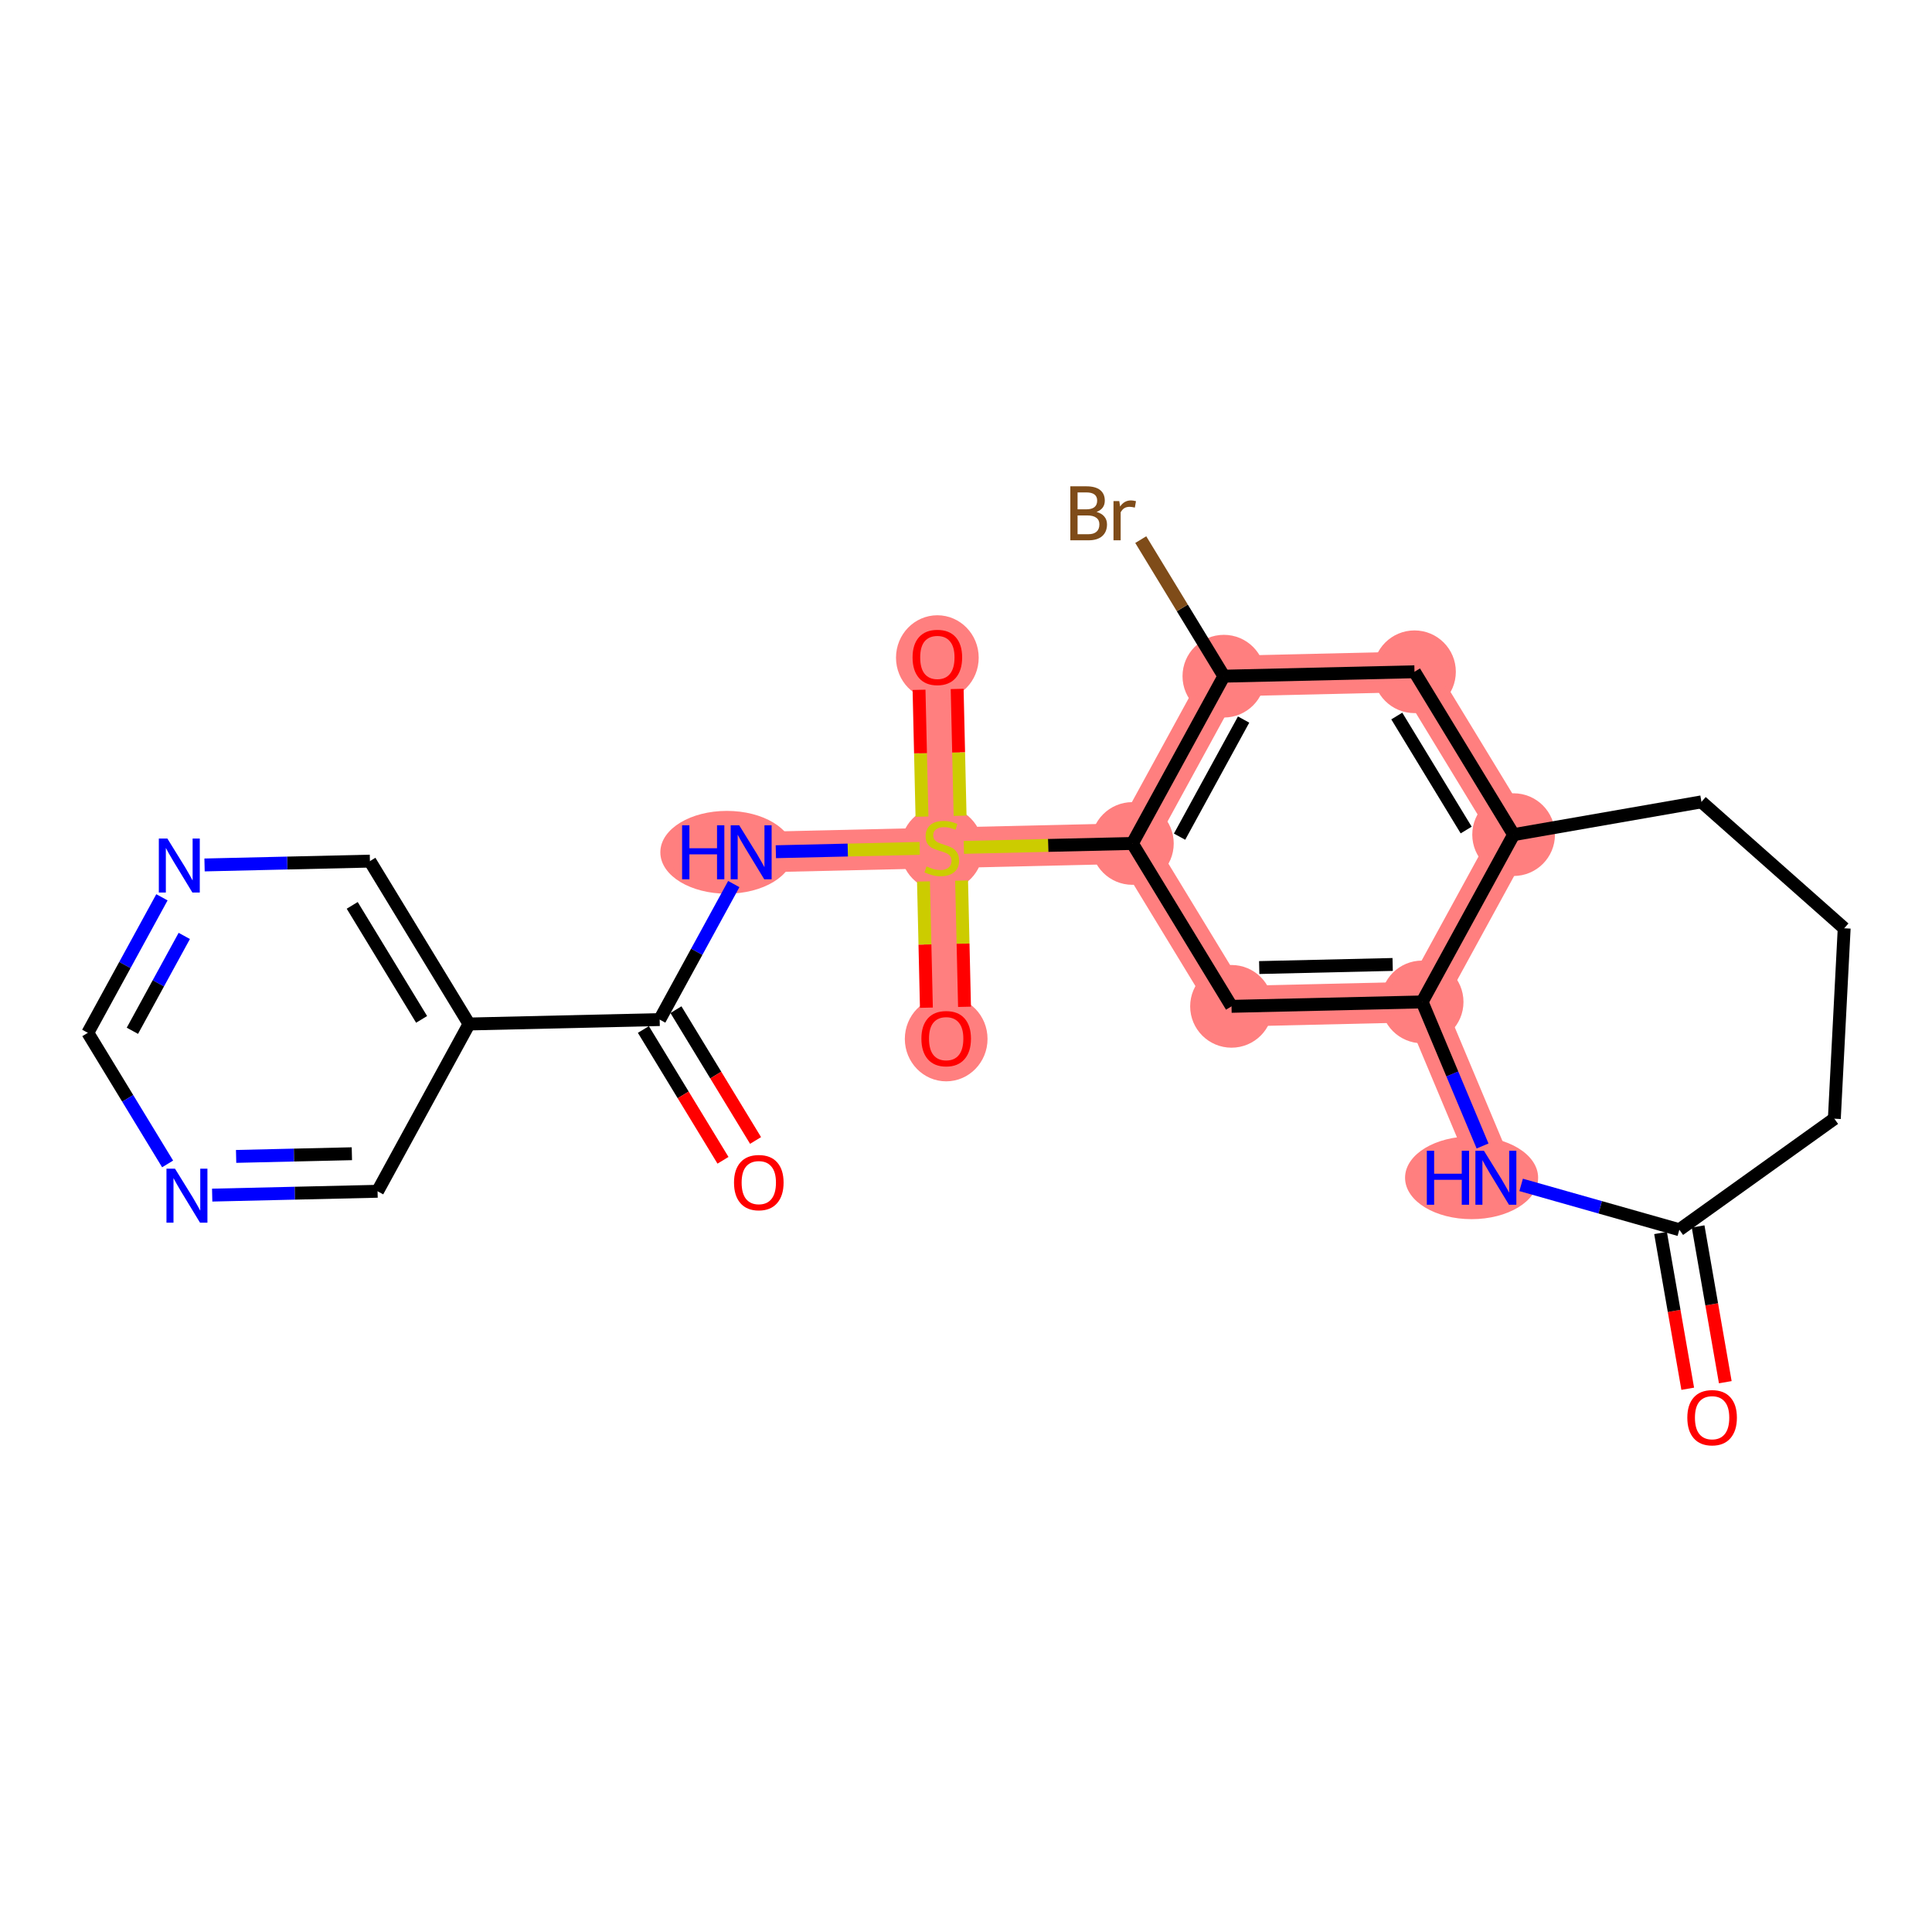 <?xml version='1.0' encoding='iso-8859-1'?>
<svg version='1.1' baseProfile='full'
              xmlns='http://www.w3.org/2000/svg'
                      xmlns:rdkit='http://www.rdkit.org/xml'
                      xmlns:xlink='http://www.w3.org/1999/xlink'
                  xml:space='preserve'
width='300px' height='300px' viewBox='0 0 300 300'>
<!-- END OF HEADER -->
<rect style='opacity:1.0;fill:#FFFFFF;stroke:none' width='300' height='300' x='0' y='0'> </rect>
<rect style='opacity:1.0;fill:#FFFFFF;stroke:none' width='300' height='300' x='0' y='0'> </rect>
<path d='M 235.034,129.602 L 219.641,104.312' style='fill:none;fill-rule:evenodd;stroke:#FF7F7F;stroke-width:6.3px;stroke-linecap:butt;stroke-linejoin:miter;stroke-opacity:1' />
<path d='M 235.034,129.602 L 220.828,155.578' style='fill:none;fill-rule:evenodd;stroke:#FF7F7F;stroke-width:6.3px;stroke-linecap:butt;stroke-linejoin:miter;stroke-opacity:1' />
<path d='M 219.641,104.312 L 190.042,104.997' style='fill:none;fill-rule:evenodd;stroke:#FF7F7F;stroke-width:6.3px;stroke-linecap:butt;stroke-linejoin:miter;stroke-opacity:1' />
<path d='M 190.042,104.997 L 175.836,130.973' style='fill:none;fill-rule:evenodd;stroke:#FF7F7F;stroke-width:6.3px;stroke-linecap:butt;stroke-linejoin:miter;stroke-opacity:1' />
<path d='M 175.836,130.973 L 146.237,131.658' style='fill:none;fill-rule:evenodd;stroke:#FF7F7F;stroke-width:6.3px;stroke-linecap:butt;stroke-linejoin:miter;stroke-opacity:1' />
<path d='M 175.836,130.973 L 191.229,156.264' style='fill:none;fill-rule:evenodd;stroke:#FF7F7F;stroke-width:6.3px;stroke-linecap:butt;stroke-linejoin:miter;stroke-opacity:1' />
<path d='M 146.237,131.658 L 145.552,102.059' style='fill:none;fill-rule:evenodd;stroke:#FF7F7F;stroke-width:6.3px;stroke-linecap:butt;stroke-linejoin:miter;stroke-opacity:1' />
<path d='M 146.237,131.658 L 146.923,161.257' style='fill:none;fill-rule:evenodd;stroke:#FF7F7F;stroke-width:6.3px;stroke-linecap:butt;stroke-linejoin:miter;stroke-opacity:1' />
<path d='M 146.237,131.658 L 116.639,132.344' style='fill:none;fill-rule:evenodd;stroke:#FF7F7F;stroke-width:6.3px;stroke-linecap:butt;stroke-linejoin:miter;stroke-opacity:1' />
<path d='M 191.229,156.264 L 220.828,155.578' style='fill:none;fill-rule:evenodd;stroke:#FF7F7F;stroke-width:6.3px;stroke-linecap:butt;stroke-linejoin:miter;stroke-opacity:1' />
<path d='M 220.828,155.578 L 232.28,182.881' style='fill:none;fill-rule:evenodd;stroke:#FF7F7F;stroke-width:6.3px;stroke-linecap:butt;stroke-linejoin:miter;stroke-opacity:1' />
<ellipse cx='235.034' cy='129.602' rx='5.921' ry='5.921'  style='fill:#FF7F7F;fill-rule:evenodd;stroke:#FF7F7F;stroke-width:1.0px;stroke-linecap:butt;stroke-linejoin:miter;stroke-opacity:1' />
<ellipse cx='219.641' cy='104.312' rx='5.921' ry='5.921'  style='fill:#FF7F7F;fill-rule:evenodd;stroke:#FF7F7F;stroke-width:1.0px;stroke-linecap:butt;stroke-linejoin:miter;stroke-opacity:1' />
<ellipse cx='190.042' cy='104.997' rx='5.921' ry='5.921'  style='fill:#FF7F7F;fill-rule:evenodd;stroke:#FF7F7F;stroke-width:1.0px;stroke-linecap:butt;stroke-linejoin:miter;stroke-opacity:1' />
<ellipse cx='175.836' cy='130.973' rx='5.921' ry='5.921'  style='fill:#FF7F7F;fill-rule:evenodd;stroke:#FF7F7F;stroke-width:1.0px;stroke-linecap:butt;stroke-linejoin:miter;stroke-opacity:1' />
<ellipse cx='146.237' cy='131.771' rx='5.921' ry='6.071'  style='fill:#FF7F7F;fill-rule:evenodd;stroke:#FF7F7F;stroke-width:1.0px;stroke-linecap:butt;stroke-linejoin:miter;stroke-opacity:1' />
<ellipse cx='145.552' cy='102.125' rx='5.921' ry='6.088'  style='fill:#FF7F7F;fill-rule:evenodd;stroke:#FF7F7F;stroke-width:1.0px;stroke-linecap:butt;stroke-linejoin:miter;stroke-opacity:1' />
<ellipse cx='146.923' cy='161.322' rx='5.921' ry='6.088'  style='fill:#FF7F7F;fill-rule:evenodd;stroke:#FF7F7F;stroke-width:1.0px;stroke-linecap:butt;stroke-linejoin:miter;stroke-opacity:1' />
<ellipse cx='112.867' cy='132.344' rx='9.831' ry='5.929'  style='fill:#FF7F7F;fill-rule:evenodd;stroke:#FF7F7F;stroke-width:1.0px;stroke-linecap:butt;stroke-linejoin:miter;stroke-opacity:1' />
<ellipse cx='191.229' cy='156.264' rx='5.921' ry='5.921'  style='fill:#FF7F7F;fill-rule:evenodd;stroke:#FF7F7F;stroke-width:1.0px;stroke-linecap:butt;stroke-linejoin:miter;stroke-opacity:1' />
<ellipse cx='220.828' cy='155.578' rx='5.921' ry='5.921'  style='fill:#FF7F7F;fill-rule:evenodd;stroke:#FF7F7F;stroke-width:1.0px;stroke-linecap:butt;stroke-linejoin:miter;stroke-opacity:1' />
<ellipse cx='228.508' cy='182.881' rx='9.831' ry='5.929'  style='fill:#FF7F7F;fill-rule:evenodd;stroke:#FF7F7F;stroke-width:1.0px;stroke-linecap:butt;stroke-linejoin:miter;stroke-opacity:1' />
<path class='bond-0 atom-0 atom-1' d='M 267.902,214.627 L 265.792,202.534' style='fill:none;fill-rule:evenodd;stroke:#FF0000;stroke-width:2.0px;stroke-linecap:butt;stroke-linejoin:miter;stroke-opacity:1' />
<path class='bond-0 atom-0 atom-1' d='M 265.792,202.534 L 263.682,190.441' style='fill:none;fill-rule:evenodd;stroke:#000000;stroke-width:2.0px;stroke-linecap:butt;stroke-linejoin:miter;stroke-opacity:1' />
<path class='bond-0 atom-0 atom-1' d='M 262.069,215.645 L 259.959,203.552' style='fill:none;fill-rule:evenodd;stroke:#FF0000;stroke-width:2.0px;stroke-linecap:butt;stroke-linejoin:miter;stroke-opacity:1' />
<path class='bond-0 atom-0 atom-1' d='M 259.959,203.552 L 257.849,191.459' style='fill:none;fill-rule:evenodd;stroke:#000000;stroke-width:2.0px;stroke-linecap:butt;stroke-linejoin:miter;stroke-opacity:1' />
<path class='bond-1 atom-1 atom-2' d='M 260.766,190.95 L 284.835,173.71' style='fill:none;fill-rule:evenodd;stroke:#000000;stroke-width:2.0px;stroke-linecap:butt;stroke-linejoin:miter;stroke-opacity:1' />
<path class='bond-24 atom-24 atom-1' d='M 236.2,183.991 L 248.483,187.471' style='fill:none;fill-rule:evenodd;stroke:#0000FF;stroke-width:2.0px;stroke-linecap:butt;stroke-linejoin:miter;stroke-opacity:1' />
<path class='bond-24 atom-24 atom-1' d='M 248.483,187.471 L 260.766,190.95' style='fill:none;fill-rule:evenodd;stroke:#000000;stroke-width:2.0px;stroke-linecap:butt;stroke-linejoin:miter;stroke-opacity:1' />
<path class='bond-2 atom-2 atom-3' d='M 284.835,173.71 L 286.364,144.143' style='fill:none;fill-rule:evenodd;stroke:#000000;stroke-width:2.0px;stroke-linecap:butt;stroke-linejoin:miter;stroke-opacity:1' />
<path class='bond-3 atom-3 atom-4' d='M 286.364,144.143 L 264.2,124.513' style='fill:none;fill-rule:evenodd;stroke:#000000;stroke-width:2.0px;stroke-linecap:butt;stroke-linejoin:miter;stroke-opacity:1' />
<path class='bond-4 atom-4 atom-5' d='M 264.2,124.513 L 235.034,129.602' style='fill:none;fill-rule:evenodd;stroke:#000000;stroke-width:2.0px;stroke-linecap:butt;stroke-linejoin:miter;stroke-opacity:1' />
<path class='bond-5 atom-5 atom-6' d='M 235.034,129.602 L 219.641,104.312' style='fill:none;fill-rule:evenodd;stroke:#000000;stroke-width:2.0px;stroke-linecap:butt;stroke-linejoin:miter;stroke-opacity:1' />
<path class='bond-5 atom-5 atom-6' d='M 227.667,128.887 L 216.892,111.184' style='fill:none;fill-rule:evenodd;stroke:#000000;stroke-width:2.0px;stroke-linecap:butt;stroke-linejoin:miter;stroke-opacity:1' />
<path class='bond-25 atom-23 atom-5' d='M 220.828,155.578 L 235.034,129.602' style='fill:none;fill-rule:evenodd;stroke:#000000;stroke-width:2.0px;stroke-linecap:butt;stroke-linejoin:miter;stroke-opacity:1' />
<path class='bond-6 atom-6 atom-7' d='M 219.641,104.312 L 190.042,104.997' style='fill:none;fill-rule:evenodd;stroke:#000000;stroke-width:2.0px;stroke-linecap:butt;stroke-linejoin:miter;stroke-opacity:1' />
<path class='bond-7 atom-7 atom-8' d='M 190.042,104.997 L 183.589,94.395' style='fill:none;fill-rule:evenodd;stroke:#000000;stroke-width:2.0px;stroke-linecap:butt;stroke-linejoin:miter;stroke-opacity:1' />
<path class='bond-7 atom-7 atom-8' d='M 183.589,94.395 L 177.136,83.792' style='fill:none;fill-rule:evenodd;stroke:#7F4C19;stroke-width:2.0px;stroke-linecap:butt;stroke-linejoin:miter;stroke-opacity:1' />
<path class='bond-8 atom-7 atom-9' d='M 190.042,104.997 L 175.836,130.973' style='fill:none;fill-rule:evenodd;stroke:#000000;stroke-width:2.0px;stroke-linecap:butt;stroke-linejoin:miter;stroke-opacity:1' />
<path class='bond-8 atom-7 atom-9' d='M 193.107,111.734 L 183.162,129.918' style='fill:none;fill-rule:evenodd;stroke:#000000;stroke-width:2.0px;stroke-linecap:butt;stroke-linejoin:miter;stroke-opacity:1' />
<path class='bond-9 atom-9 atom-10' d='M 175.836,130.973 L 162.751,131.276' style='fill:none;fill-rule:evenodd;stroke:#000000;stroke-width:2.0px;stroke-linecap:butt;stroke-linejoin:miter;stroke-opacity:1' />
<path class='bond-9 atom-9 atom-10' d='M 162.751,131.276 L 149.666,131.579' style='fill:none;fill-rule:evenodd;stroke:#CCCC00;stroke-width:2.0px;stroke-linecap:butt;stroke-linejoin:miter;stroke-opacity:1' />
<path class='bond-21 atom-9 atom-22' d='M 175.836,130.973 L 191.229,156.264' style='fill:none;fill-rule:evenodd;stroke:#000000;stroke-width:2.0px;stroke-linecap:butt;stroke-linejoin:miter;stroke-opacity:1' />
<path class='bond-10 atom-10 atom-11' d='M 149.083,126.669 L 148.855,116.824' style='fill:none;fill-rule:evenodd;stroke:#CCCC00;stroke-width:2.0px;stroke-linecap:butt;stroke-linejoin:miter;stroke-opacity:1' />
<path class='bond-10 atom-10 atom-11' d='M 148.855,116.824 L 148.627,106.978' style='fill:none;fill-rule:evenodd;stroke:#FF0000;stroke-width:2.0px;stroke-linecap:butt;stroke-linejoin:miter;stroke-opacity:1' />
<path class='bond-10 atom-10 atom-11' d='M 143.164,126.806 L 142.936,116.961' style='fill:none;fill-rule:evenodd;stroke:#CCCC00;stroke-width:2.0px;stroke-linecap:butt;stroke-linejoin:miter;stroke-opacity:1' />
<path class='bond-10 atom-10 atom-11' d='M 142.936,116.961 L 142.708,107.115' style='fill:none;fill-rule:evenodd;stroke:#FF0000;stroke-width:2.0px;stroke-linecap:butt;stroke-linejoin:miter;stroke-opacity:1' />
<path class='bond-11 atom-10 atom-12' d='M 143.397,136.872 L 143.624,146.673' style='fill:none;fill-rule:evenodd;stroke:#CCCC00;stroke-width:2.0px;stroke-linecap:butt;stroke-linejoin:miter;stroke-opacity:1' />
<path class='bond-11 atom-10 atom-12' d='M 143.624,146.673 L 143.851,156.474' style='fill:none;fill-rule:evenodd;stroke:#FF0000;stroke-width:2.0px;stroke-linecap:butt;stroke-linejoin:miter;stroke-opacity:1' />
<path class='bond-11 atom-10 atom-12' d='M 149.317,136.735 L 149.543,146.536' style='fill:none;fill-rule:evenodd;stroke:#CCCC00;stroke-width:2.0px;stroke-linecap:butt;stroke-linejoin:miter;stroke-opacity:1' />
<path class='bond-11 atom-10 atom-12' d='M 149.543,146.536 L 149.77,156.337' style='fill:none;fill-rule:evenodd;stroke:#FF0000;stroke-width:2.0px;stroke-linecap:butt;stroke-linejoin:miter;stroke-opacity:1' />
<path class='bond-12 atom-10 atom-13' d='M 142.809,131.738 L 131.641,131.996' style='fill:none;fill-rule:evenodd;stroke:#CCCC00;stroke-width:2.0px;stroke-linecap:butt;stroke-linejoin:miter;stroke-opacity:1' />
<path class='bond-12 atom-10 atom-13' d='M 131.641,131.996 L 120.473,132.255' style='fill:none;fill-rule:evenodd;stroke:#0000FF;stroke-width:2.0px;stroke-linecap:butt;stroke-linejoin:miter;stroke-opacity:1' />
<path class='bond-13 atom-13 atom-14' d='M 113.941,137.276 L 108.187,147.798' style='fill:none;fill-rule:evenodd;stroke:#0000FF;stroke-width:2.0px;stroke-linecap:butt;stroke-linejoin:miter;stroke-opacity:1' />
<path class='bond-13 atom-13 atom-14' d='M 108.187,147.798 L 102.433,158.32' style='fill:none;fill-rule:evenodd;stroke:#000000;stroke-width:2.0px;stroke-linecap:butt;stroke-linejoin:miter;stroke-opacity:1' />
<path class='bond-14 atom-14 atom-15' d='M 99.904,159.859 L 106.085,170.014' style='fill:none;fill-rule:evenodd;stroke:#000000;stroke-width:2.0px;stroke-linecap:butt;stroke-linejoin:miter;stroke-opacity:1' />
<path class='bond-14 atom-14 atom-15' d='M 106.085,170.014 L 112.266,180.17' style='fill:none;fill-rule:evenodd;stroke:#FF0000;stroke-width:2.0px;stroke-linecap:butt;stroke-linejoin:miter;stroke-opacity:1' />
<path class='bond-14 atom-14 atom-15' d='M 104.962,156.78 L 111.143,166.936' style='fill:none;fill-rule:evenodd;stroke:#000000;stroke-width:2.0px;stroke-linecap:butt;stroke-linejoin:miter;stroke-opacity:1' />
<path class='bond-14 atom-14 atom-15' d='M 111.143,166.936 L 117.324,177.091' style='fill:none;fill-rule:evenodd;stroke:#FF0000;stroke-width:2.0px;stroke-linecap:butt;stroke-linejoin:miter;stroke-opacity:1' />
<path class='bond-15 atom-14 atom-16' d='M 102.433,158.32 L 72.834,159.005' style='fill:none;fill-rule:evenodd;stroke:#000000;stroke-width:2.0px;stroke-linecap:butt;stroke-linejoin:miter;stroke-opacity:1' />
<path class='bond-16 atom-16 atom-17' d='M 72.834,159.005 L 57.441,133.714' style='fill:none;fill-rule:evenodd;stroke:#000000;stroke-width:2.0px;stroke-linecap:butt;stroke-linejoin:miter;stroke-opacity:1' />
<path class='bond-16 atom-16 atom-17' d='M 65.467,158.29 L 54.692,140.586' style='fill:none;fill-rule:evenodd;stroke:#000000;stroke-width:2.0px;stroke-linecap:butt;stroke-linejoin:miter;stroke-opacity:1' />
<path class='bond-26 atom-21 atom-16' d='M 58.628,184.981 L 72.834,159.005' style='fill:none;fill-rule:evenodd;stroke:#000000;stroke-width:2.0px;stroke-linecap:butt;stroke-linejoin:miter;stroke-opacity:1' />
<path class='bond-17 atom-17 atom-18' d='M 57.441,133.714 L 44.602,134.012' style='fill:none;fill-rule:evenodd;stroke:#000000;stroke-width:2.0px;stroke-linecap:butt;stroke-linejoin:miter;stroke-opacity:1' />
<path class='bond-17 atom-17 atom-18' d='M 44.602,134.012 L 31.762,134.309' style='fill:none;fill-rule:evenodd;stroke:#0000FF;stroke-width:2.0px;stroke-linecap:butt;stroke-linejoin:miter;stroke-opacity:1' />
<path class='bond-18 atom-18 atom-19' d='M 25.145,139.332 L 19.391,149.854' style='fill:none;fill-rule:evenodd;stroke:#0000FF;stroke-width:2.0px;stroke-linecap:butt;stroke-linejoin:miter;stroke-opacity:1' />
<path class='bond-18 atom-18 atom-19' d='M 19.391,149.854 L 13.636,160.376' style='fill:none;fill-rule:evenodd;stroke:#000000;stroke-width:2.0px;stroke-linecap:butt;stroke-linejoin:miter;stroke-opacity:1' />
<path class='bond-18 atom-18 atom-19' d='M 28.614,145.33 L 24.586,152.695' style='fill:none;fill-rule:evenodd;stroke:#0000FF;stroke-width:2.0px;stroke-linecap:butt;stroke-linejoin:miter;stroke-opacity:1' />
<path class='bond-18 atom-18 atom-19' d='M 24.586,152.695 L 20.558,160.06' style='fill:none;fill-rule:evenodd;stroke:#000000;stroke-width:2.0px;stroke-linecap:butt;stroke-linejoin:miter;stroke-opacity:1' />
<path class='bond-19 atom-19 atom-20' d='M 13.636,160.376 L 19.832,170.555' style='fill:none;fill-rule:evenodd;stroke:#000000;stroke-width:2.0px;stroke-linecap:butt;stroke-linejoin:miter;stroke-opacity:1' />
<path class='bond-19 atom-19 atom-20' d='M 19.832,170.555 L 26.027,180.734' style='fill:none;fill-rule:evenodd;stroke:#0000FF;stroke-width:2.0px;stroke-linecap:butt;stroke-linejoin:miter;stroke-opacity:1' />
<path class='bond-20 atom-20 atom-21' d='M 32.949,185.576 L 45.789,185.278' style='fill:none;fill-rule:evenodd;stroke:#0000FF;stroke-width:2.0px;stroke-linecap:butt;stroke-linejoin:miter;stroke-opacity:1' />
<path class='bond-20 atom-20 atom-21' d='M 45.789,185.278 L 58.628,184.981' style='fill:none;fill-rule:evenodd;stroke:#000000;stroke-width:2.0px;stroke-linecap:butt;stroke-linejoin:miter;stroke-opacity:1' />
<path class='bond-20 atom-20 atom-21' d='M 36.664,179.567 L 45.652,179.358' style='fill:none;fill-rule:evenodd;stroke:#0000FF;stroke-width:2.0px;stroke-linecap:butt;stroke-linejoin:miter;stroke-opacity:1' />
<path class='bond-20 atom-20 atom-21' d='M 45.652,179.358 L 54.639,179.15' style='fill:none;fill-rule:evenodd;stroke:#000000;stroke-width:2.0px;stroke-linecap:butt;stroke-linejoin:miter;stroke-opacity:1' />
<path class='bond-22 atom-22 atom-23' d='M 191.229,156.264 L 220.828,155.578' style='fill:none;fill-rule:evenodd;stroke:#000000;stroke-width:2.0px;stroke-linecap:butt;stroke-linejoin:miter;stroke-opacity:1' />
<path class='bond-22 atom-22 atom-23' d='M 195.532,150.241 L 216.251,149.761' style='fill:none;fill-rule:evenodd;stroke:#000000;stroke-width:2.0px;stroke-linecap:butt;stroke-linejoin:miter;stroke-opacity:1' />
<path class='bond-23 atom-23 atom-24' d='M 220.828,155.578 L 225.519,166.763' style='fill:none;fill-rule:evenodd;stroke:#000000;stroke-width:2.0px;stroke-linecap:butt;stroke-linejoin:miter;stroke-opacity:1' />
<path class='bond-23 atom-23 atom-24' d='M 225.519,166.763 L 230.211,177.948' style='fill:none;fill-rule:evenodd;stroke:#0000FF;stroke-width:2.0px;stroke-linecap:butt;stroke-linejoin:miter;stroke-opacity:1' />
<path  class='atom-0' d='M 262.006 220.14
Q 262.006 218.127, 263.001 217.001
Q 263.995 215.876, 265.855 215.876
Q 267.714 215.876, 268.709 217.001
Q 269.704 218.127, 269.704 220.14
Q 269.704 222.177, 268.697 223.337
Q 267.69 224.486, 265.855 224.486
Q 264.007 224.486, 263.001 223.337
Q 262.006 222.189, 262.006 220.14
M 265.855 223.539
Q 267.134 223.539, 267.821 222.686
Q 268.519 221.821, 268.519 220.14
Q 268.519 218.494, 267.821 217.665
Q 267.134 216.824, 265.855 216.824
Q 264.576 216.824, 263.877 217.653
Q 263.19 218.482, 263.19 220.14
Q 263.19 221.833, 263.877 222.686
Q 264.576 223.539, 265.855 223.539
' fill='#FF0000'/>
<path  class='atom-8' d='M 170.273 79.493
Q 171.079 79.718, 171.481 80.216
Q 171.896 80.701, 171.896 81.423
Q 171.896 82.584, 171.15 83.247
Q 170.415 83.898, 169.018 83.898
L 166.199 83.898
L 166.199 75.514
L 168.675 75.514
Q 170.108 75.514, 170.83 76.094
Q 171.552 76.674, 171.552 77.74
Q 171.552 79.007, 170.273 79.493
M 167.325 76.461
L 167.325 79.09
L 168.675 79.09
Q 169.504 79.09, 169.93 78.759
Q 170.368 78.415, 170.368 77.74
Q 170.368 76.461, 168.675 76.461
L 167.325 76.461
M 169.018 82.951
Q 169.835 82.951, 170.273 82.56
Q 170.712 82.169, 170.712 81.423
Q 170.712 80.737, 170.226 80.393
Q 169.752 80.038, 168.84 80.038
L 167.325 80.038
L 167.325 82.951
L 169.018 82.951
' fill='#7F4C19'/>
<path  class='atom-8' d='M 173.802 77.811
L 173.933 78.652
Q 174.572 77.705, 175.614 77.705
Q 175.946 77.705, 176.396 77.823
L 176.218 78.818
Q 175.709 78.7, 175.425 78.7
Q 174.928 78.7, 174.596 78.901
Q 174.276 79.09, 174.016 79.552
L 174.016 83.898
L 172.902 83.898
L 172.902 77.811
L 173.802 77.811
' fill='#7F4C19'/>
<path  class='atom-10' d='M 143.869 134.536
Q 143.964 134.572, 144.355 134.737
Q 144.745 134.903, 145.172 135.01
Q 145.61 135.104, 146.036 135.104
Q 146.83 135.104, 147.291 134.725
Q 147.753 134.335, 147.753 133.66
Q 147.753 133.198, 147.517 132.914
Q 147.291 132.629, 146.936 132.475
Q 146.581 132.321, 145.989 132.144
Q 145.243 131.919, 144.793 131.706
Q 144.355 131.492, 144.035 131.042
Q 143.727 130.592, 143.727 129.834
Q 143.727 128.78, 144.437 128.129
Q 145.16 127.478, 146.581 127.478
Q 147.552 127.478, 148.653 127.94
L 148.381 128.852
Q 147.374 128.437, 146.616 128.437
Q 145.799 128.437, 145.349 128.78
Q 144.899 129.112, 144.911 129.692
Q 144.911 130.142, 145.136 130.415
Q 145.373 130.687, 145.705 130.841
Q 146.048 130.995, 146.616 131.173
Q 147.374 131.41, 147.824 131.646
Q 148.274 131.883, 148.594 132.369
Q 148.926 132.843, 148.926 133.66
Q 148.926 134.82, 148.144 135.448
Q 147.374 136.064, 146.084 136.064
Q 145.337 136.064, 144.769 135.898
Q 144.212 135.744, 143.549 135.472
L 143.869 134.536
' fill='#CCCC00'/>
<path  class='atom-11' d='M 141.703 102.083
Q 141.703 100.07, 142.698 98.945
Q 143.693 97.82, 145.552 97.82
Q 147.411 97.82, 148.406 98.945
Q 149.401 100.07, 149.401 102.083
Q 149.401 104.12, 148.394 105.281
Q 147.388 106.429, 145.552 106.429
Q 143.705 106.429, 142.698 105.281
Q 141.703 104.132, 141.703 102.083
M 145.552 105.482
Q 146.831 105.482, 147.518 104.629
Q 148.217 103.765, 148.217 102.083
Q 148.217 100.437, 147.518 99.608
Q 146.831 98.767, 145.552 98.767
Q 144.273 98.767, 143.574 99.596
Q 142.888 100.425, 142.888 102.083
Q 142.888 103.777, 143.574 104.629
Q 144.273 105.482, 145.552 105.482
' fill='#FF0000'/>
<path  class='atom-12' d='M 143.074 161.281
Q 143.074 159.267, 144.069 158.142
Q 145.064 157.017, 146.923 157.017
Q 148.782 157.017, 149.777 158.142
Q 150.772 159.267, 150.772 161.281
Q 150.772 163.318, 149.765 164.478
Q 148.758 165.627, 146.923 165.627
Q 145.075 165.627, 144.069 164.478
Q 143.074 163.33, 143.074 161.281
M 146.923 164.68
Q 148.202 164.68, 148.889 163.827
Q 149.587 162.962, 149.587 161.281
Q 149.587 159.635, 148.889 158.806
Q 148.202 157.965, 146.923 157.965
Q 145.644 157.965, 144.945 158.794
Q 144.258 159.623, 144.258 161.281
Q 144.258 162.974, 144.945 163.827
Q 145.644 164.68, 146.923 164.68
' fill='#FF0000'/>
<path  class='atom-13' d='M 105.915 128.151
L 107.052 128.151
L 107.052 131.716
L 111.339 131.716
L 111.339 128.151
L 112.476 128.151
L 112.476 136.536
L 111.339 136.536
L 111.339 132.663
L 107.052 132.663
L 107.052 136.536
L 105.915 136.536
L 105.915 128.151
' fill='#0000FF'/>
<path  class='atom-13' d='M 114.785 128.151
L 117.533 132.592
Q 117.805 133.03, 118.243 133.824
Q 118.682 134.617, 118.705 134.665
L 118.705 128.151
L 119.818 128.151
L 119.818 136.536
L 118.67 136.536
L 115.721 131.68
Q 115.377 131.112, 115.01 130.461
Q 114.655 129.809, 114.548 129.608
L 114.548 136.536
L 113.459 136.536
L 113.459 128.151
L 114.785 128.151
' fill='#0000FF'/>
<path  class='atom-15' d='M 113.977 183.634
Q 113.977 181.621, 114.972 180.496
Q 115.966 179.371, 117.826 179.371
Q 119.685 179.371, 120.68 180.496
Q 121.675 181.621, 121.675 183.634
Q 121.675 185.671, 120.668 186.831
Q 119.661 187.98, 117.826 187.98
Q 115.978 187.98, 114.972 186.831
Q 113.977 185.683, 113.977 183.634
M 117.826 187.033
Q 119.105 187.033, 119.792 186.18
Q 120.49 185.316, 120.49 183.634
Q 120.49 181.988, 119.792 181.159
Q 119.105 180.318, 117.826 180.318
Q 116.547 180.318, 115.848 181.147
Q 115.161 181.976, 115.161 183.634
Q 115.161 185.327, 115.848 186.18
Q 116.547 187.033, 117.826 187.033
' fill='#FF0000'/>
<path  class='atom-18' d='M 25.989 130.207
L 28.736 134.648
Q 29.009 135.087, 29.447 135.88
Q 29.885 136.673, 29.909 136.721
L 29.909 130.207
L 31.022 130.207
L 31.022 138.592
L 29.873 138.592
L 26.924 133.736
Q 26.581 133.168, 26.214 132.517
Q 25.859 131.865, 25.752 131.664
L 25.752 138.592
L 24.663 138.592
L 24.663 130.207
L 25.989 130.207
' fill='#0000FF'/>
<path  class='atom-20' d='M 27.176 181.474
L 29.923 185.915
Q 30.196 186.353, 30.634 187.147
Q 31.072 187.94, 31.096 187.987
L 31.096 181.474
L 32.209 181.474
L 32.209 189.859
L 31.06 189.859
L 28.111 185.003
Q 27.768 184.435, 27.401 183.783
Q 27.046 183.132, 26.939 182.931
L 26.939 189.859
L 25.849 189.859
L 25.849 181.474
L 27.176 181.474
' fill='#0000FF'/>
<path  class='atom-24' d='M 221.556 178.688
L 222.693 178.688
L 222.693 182.253
L 226.98 182.253
L 226.98 178.688
L 228.117 178.688
L 228.117 187.073
L 226.98 187.073
L 226.98 183.2
L 222.693 183.2
L 222.693 187.073
L 221.556 187.073
L 221.556 178.688
' fill='#0000FF'/>
<path  class='atom-24' d='M 230.426 178.688
L 233.174 183.129
Q 233.446 183.567, 233.884 184.361
Q 234.323 185.154, 234.346 185.202
L 234.346 178.688
L 235.459 178.688
L 235.459 187.073
L 234.311 187.073
L 231.362 182.217
Q 231.018 181.649, 230.651 180.998
Q 230.296 180.346, 230.189 180.145
L 230.189 187.073
L 229.1 187.073
L 229.1 178.688
L 230.426 178.688
' fill='#0000FF'/>
</svg>
